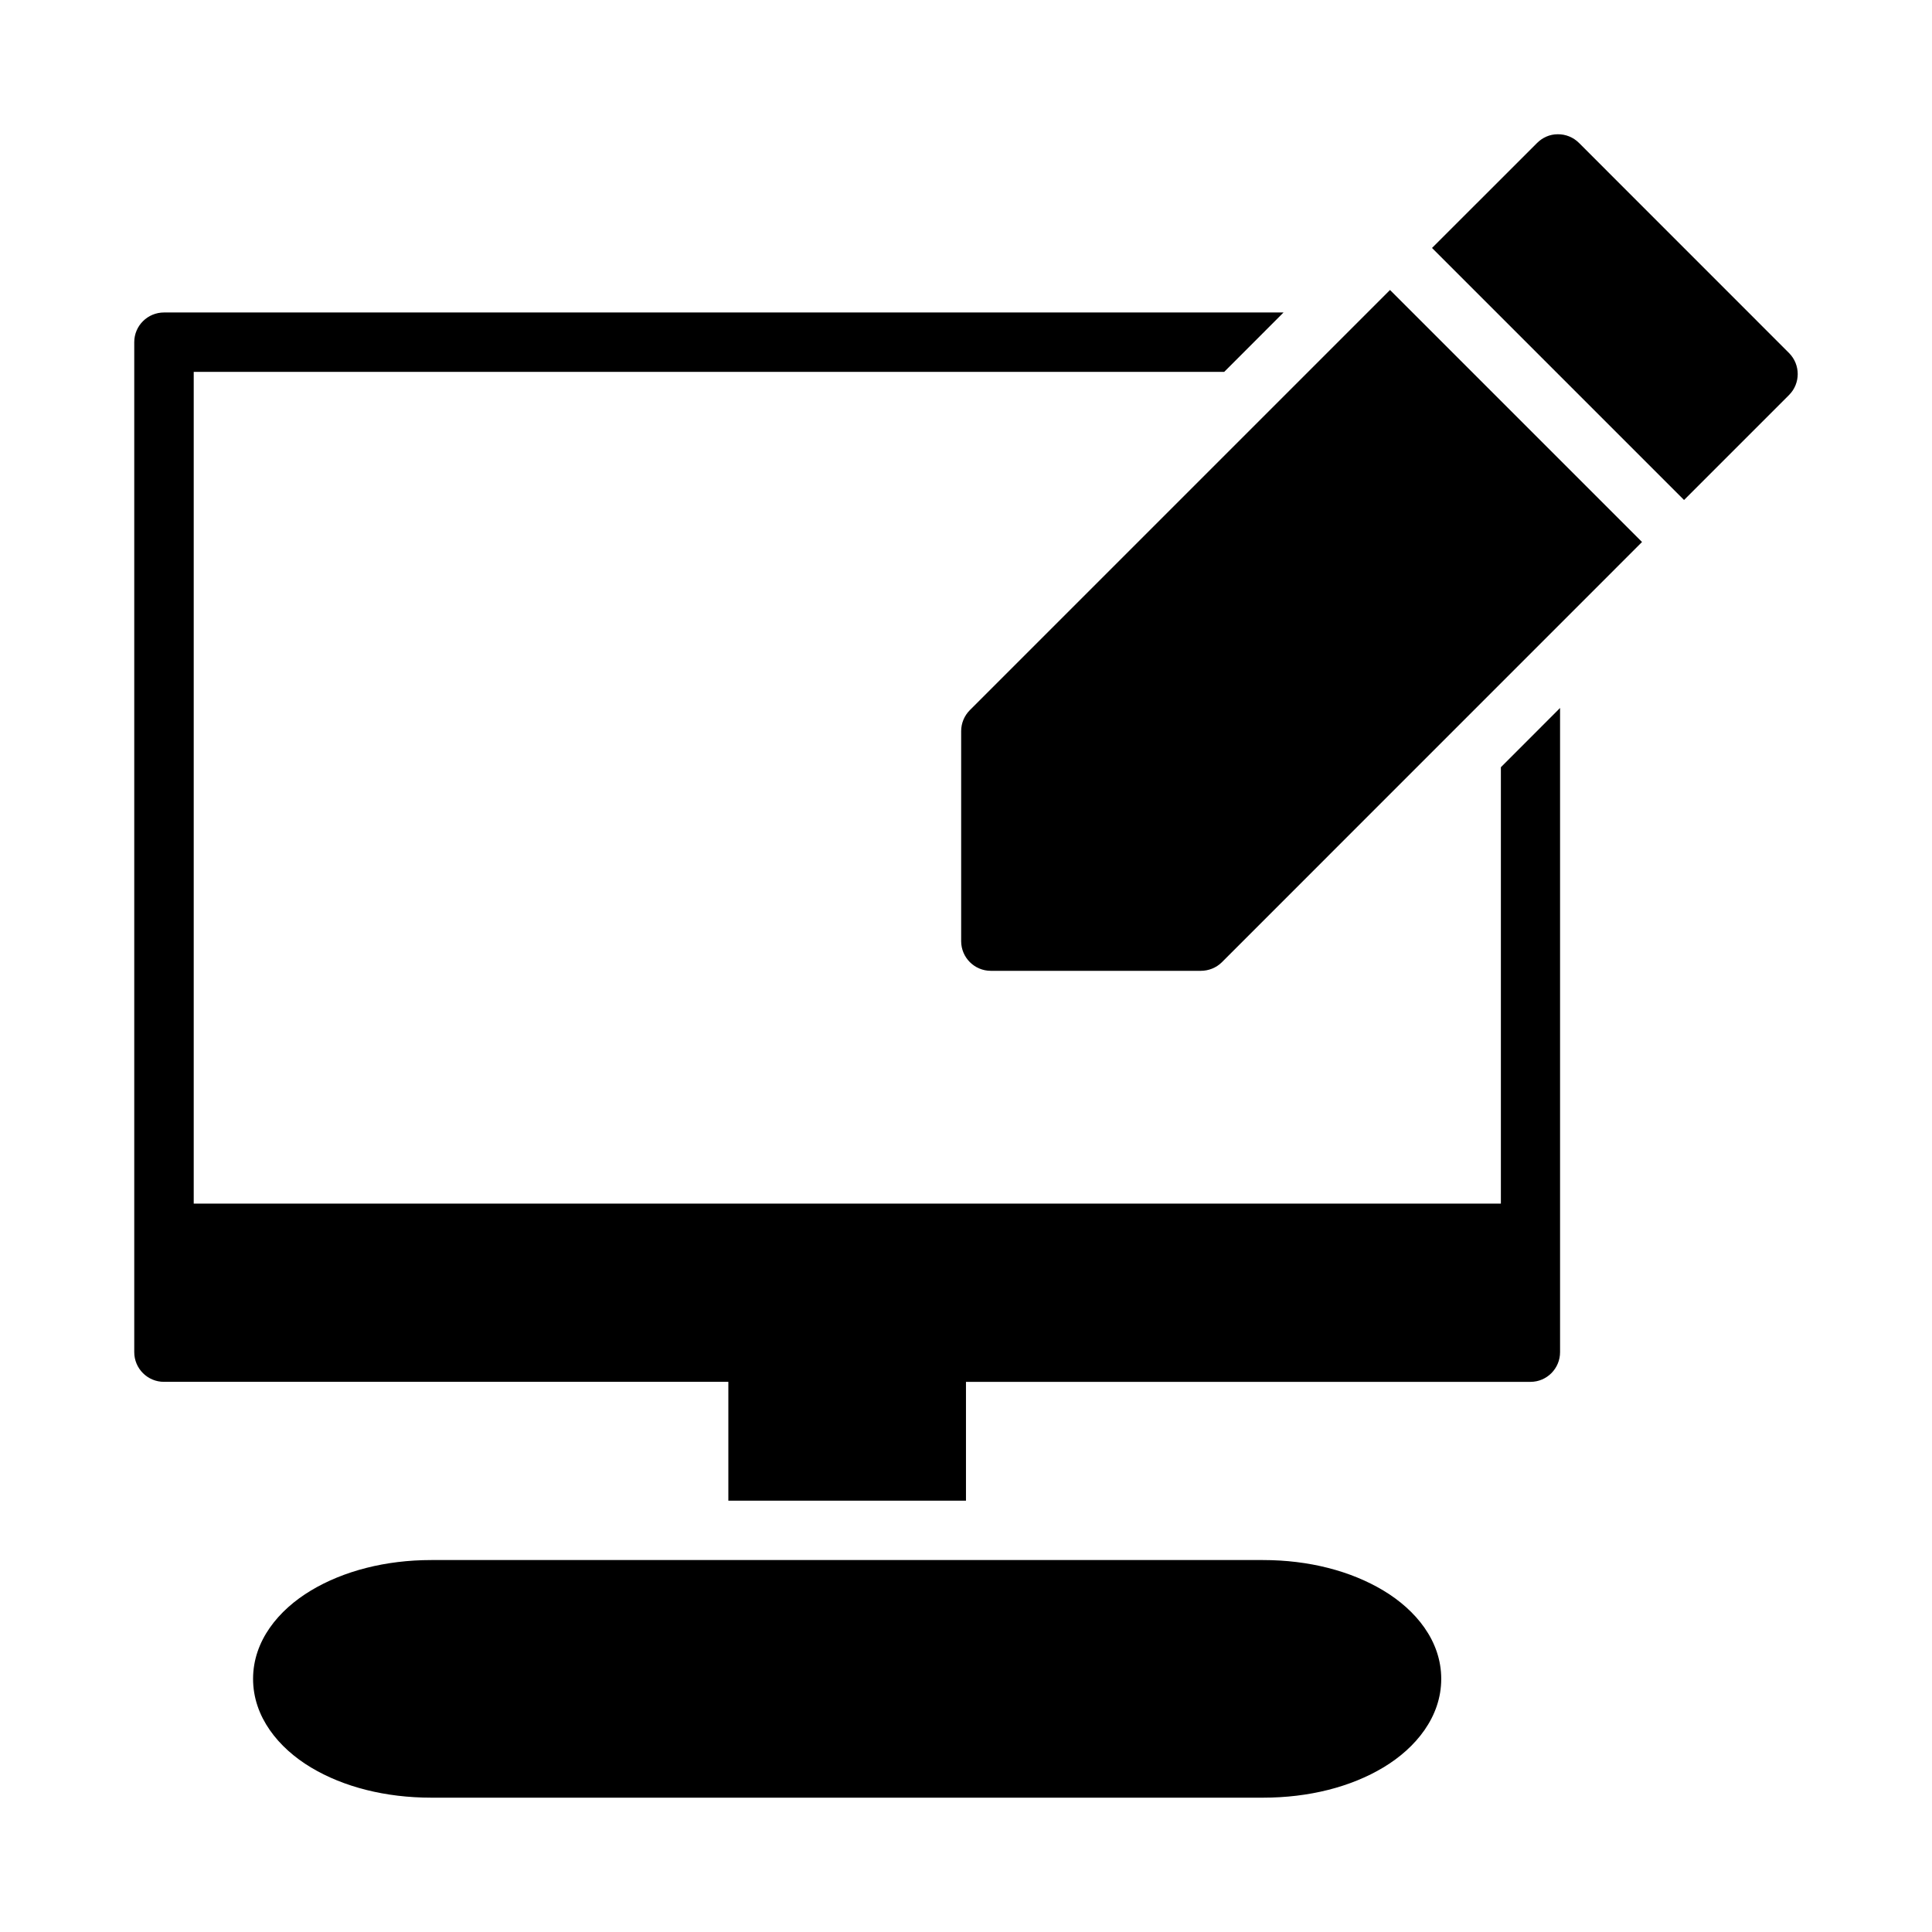 <?xml version="1.0" encoding="UTF-8"?>
<!-- Uploaded to: SVG Find, www.svgrepo.com, Generator: SVG Find Mixer Tools -->
<svg fill="#000000" width="800px" height="800px" version="1.1" viewBox="144 144 512 512" xmlns="http://www.w3.org/2000/svg">
 <g>
  <path d="m187.48 226.81c-4.348 0-7.887 3.492-7.902 7.84v267.65c-0.016 4.371 3.531 7.922 7.902 7.902h149.54v31.488l62.973 0.004v-31.488h149.6c4.348 0 7.859-3.555 7.84-7.902v-170.68c-5.231 5.231-10.453 10.469-15.684 15.699v115.65l-346.41-0.004v-220.42h273.09c5.34-5.344 10.32-10.332 15.73-15.742zm70.832 330.62c-12.168 0-23.27 2.891-31.902 8.07-8.637 5.18-15.344 13.355-15.344 23.418 0 10.059 6.711 18.297 15.344 23.477 8.637 5.18 19.734 8.008 31.902 8.008h220.4c12.168 0 23.254-2.832 31.887-8.008 8.637-5.18 15.344-13.418 15.344-23.477 0-10.059-6.707-18.234-15.344-23.418-8.637-5.18-19.719-8.07-31.887-8.07z"/>
  <path d="m556.8 179.58c-2.086 0-4.031 0.867-5.473 2.324-9.699 9.684-18.137 18.129-27.828 27.812l66.789 66.789c9.27-9.27 18.543-18.543 27.812-27.812 3.082-3.066 3.082-8.051 0.016-11.133l-55.672-55.691c-1.508-1.504-3.559-2.32-5.641-2.289zm-44.434 41.27c-38.641 38.621-78.16 78.137-111.33 111.33-1.484 1.477-2.32 3.484-2.32 5.582v55.676c0.016 4.324 3.516 7.824 7.84 7.84h55.656c2.086 0 4.094-0.793 5.582-2.262 37.117-37.129 74.242-74.254 111.36-111.38z"/>
 </g>
</svg>